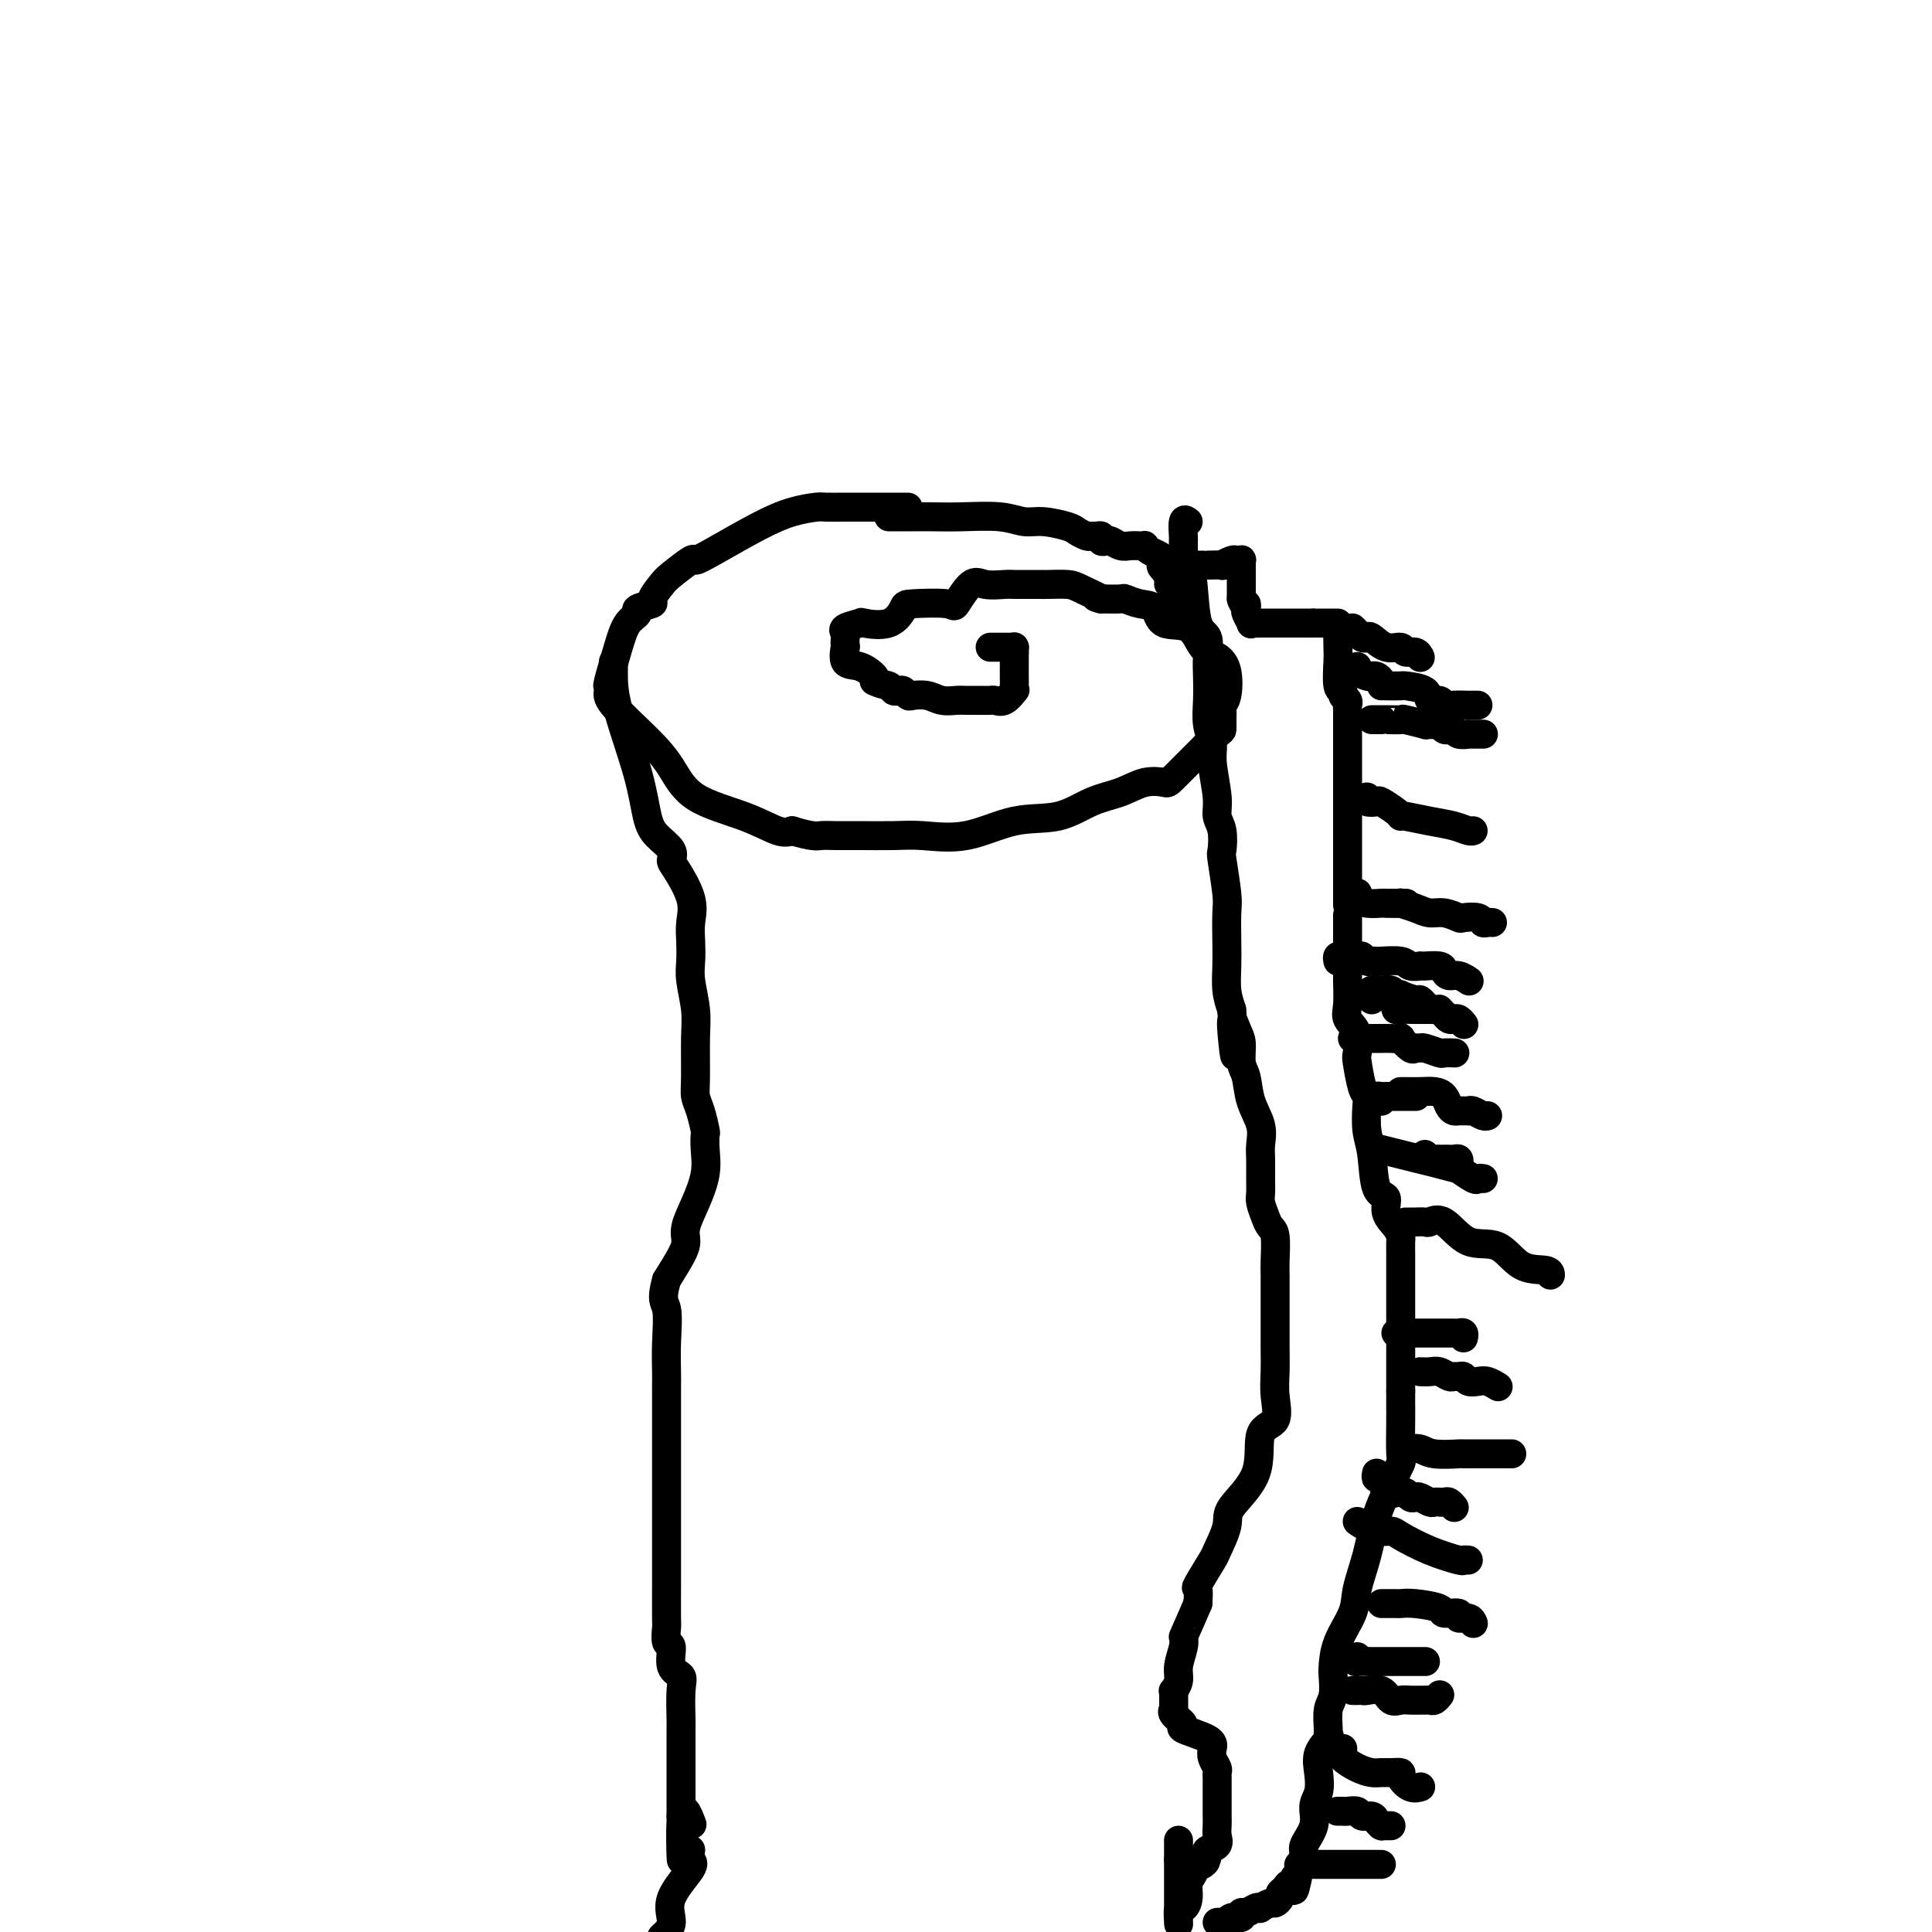 <svg viewBox='0 0 400 400' version='1.1' xmlns='http://www.w3.org/2000/svg' xmlns:xlink='http://www.w3.org/1999/xlink'><g fill='none' stroke='#000000' stroke-width='6' stroke-linecap='round' stroke-linejoin='round'><path d='M188,105c-1.374,0.000 -2.748,0.000 -4,0c-1.252,-0.000 -2.381,-0.000 -3,0c-0.619,0.000 -0.726,0.000 -1,0c-0.274,-0.000 -0.714,-0.001 -1,0c-0.286,0.001 -0.416,0.002 -1,0c-0.584,-0.002 -1.621,-0.008 -3,0c-1.379,0.008 -3.100,0.029 -4,0c-0.900,-0.029 -0.981,-0.108 -2,0c-1.019,0.108 -2.977,0.405 -5,1c-2.023,0.595 -4.111,1.490 -7,3c-2.889,1.510 -6.580,3.635 -9,5c-2.420,1.365 -3.571,1.970 -4,2c-0.429,0.030 -0.136,-0.515 -1,0c-0.864,0.515 -2.884,2.088 -4,3c-1.116,0.912 -1.327,1.161 -2,2c-0.673,0.839 -1.808,2.268 -2,3c-0.192,0.732 0.560,0.769 0,1c-0.560,0.231 -2.431,0.658 -3,1c-0.569,0.342 0.163,0.599 0,1c-0.163,0.401 -1.220,0.947 -2,2c-0.780,1.053 -1.283,2.613 -2,5c-0.717,2.387 -1.648,5.600 -2,7c-0.352,1.400 -0.124,0.988 0,1c0.124,0.012 0.145,0.450 0,1c-0.145,0.550 -0.456,1.213 1,3c1.456,1.787 4.680,4.696 7,7c2.320,2.304 3.738,4.001 5,6c1.262,1.999 2.369,4.299 5,6c2.631,1.701 6.785,2.804 10,4c3.215,1.196 5.490,2.485 7,3c1.510,0.515 2.255,0.258 3,0'/><path d='M164,172c4.327,1.309 5.143,1.082 6,1c0.857,-0.082 1.754,-0.019 3,0c1.246,0.019 2.840,-0.006 5,0c2.160,0.006 4.887,0.043 7,0c2.113,-0.043 3.613,-0.165 6,0c2.387,0.165 5.659,0.617 9,0c3.341,-0.617 6.749,-2.302 10,-3c3.251,-0.698 6.346,-0.408 9,-1c2.654,-0.592 4.868,-2.066 7,-3c2.132,-0.934 4.184,-1.326 6,-2c1.816,-0.674 3.398,-1.628 5,-2c1.602,-0.372 3.224,-0.163 4,0c0.776,0.163 0.705,0.280 2,-1c1.295,-1.280 3.955,-3.956 5,-5c1.045,-1.044 0.477,-0.454 1,-1c0.523,-0.546 2.139,-2.226 3,-3c0.861,-0.774 0.966,-0.641 1,-1c0.034,-0.359 -0.004,-1.208 0,-2c0.004,-0.792 0.049,-1.525 0,-2c-0.049,-0.475 -0.191,-0.691 0,-1c0.191,-0.309 0.714,-0.710 1,-2c0.286,-1.290 0.336,-3.467 0,-5c-0.336,-1.533 -1.058,-2.421 -2,-3c-0.942,-0.579 -2.103,-0.848 -3,-2c-0.897,-1.152 -1.530,-3.188 -3,-4c-1.470,-0.812 -3.778,-0.400 -5,-1c-1.222,-0.600 -1.358,-2.213 -2,-3c-0.642,-0.787 -1.791,-0.747 -3,-1c-1.209,-0.253 -2.479,-0.799 -3,-1c-0.521,-0.201 -0.292,-0.057 -1,0c-0.708,0.057 -2.354,0.029 -4,0'/><path d='M228,124c-2.575,-0.823 -0.011,0.119 0,0c0.011,-0.119 -2.529,-1.300 -4,-2c-1.471,-0.700 -1.872,-0.920 -3,-1c-1.128,-0.080 -2.985,-0.021 -4,0c-1.015,0.021 -1.190,0.005 -2,0c-0.810,-0.005 -2.254,-0.000 -3,0c-0.746,0.000 -0.793,-0.004 -1,0c-0.207,0.004 -0.574,0.016 -1,0c-0.426,-0.016 -0.910,-0.061 -2,0c-1.090,0.061 -2.786,0.226 -4,0c-1.214,-0.226 -1.945,-0.844 -3,0c-1.055,0.844 -2.433,3.152 -3,4c-0.567,0.848 -0.325,0.238 -2,0c-1.675,-0.238 -5.269,-0.103 -7,0c-1.731,0.103 -1.600,0.174 -2,1c-0.400,0.826 -1.333,2.407 -3,3c-1.667,0.593 -4.068,0.199 -5,0c-0.932,-0.199 -0.393,-0.203 -1,0c-0.607,0.203 -2.358,0.612 -3,1c-0.642,0.388 -0.174,0.756 0,1c0.174,0.244 0.055,0.365 0,1c-0.055,0.635 -0.046,1.785 0,2c0.046,0.215 0.128,-0.503 0,0c-0.128,0.503 -0.467,2.228 0,3c0.467,0.772 1.741,0.593 3,1c1.259,0.407 2.503,1.402 3,2c0.497,0.598 0.249,0.799 0,1'/><path d='M181,141c1.560,0.786 2.460,0.750 3,1c0.540,0.250 0.720,0.785 1,1c0.280,0.215 0.658,0.109 1,0c0.342,-0.109 0.646,-0.222 1,0c0.354,0.222 0.756,0.777 1,1c0.244,0.223 0.329,0.112 1,0c0.671,-0.112 1.926,-0.226 3,0c1.074,0.226 1.965,0.793 3,1c1.035,0.207 2.213,0.055 3,0c0.787,-0.055 1.183,-0.013 2,0c0.817,0.013 2.055,-0.004 3,0c0.945,0.004 1.598,0.030 2,0c0.402,-0.030 0.553,-0.115 1,0c0.447,0.115 1.192,0.431 2,0c0.808,-0.431 1.681,-1.607 2,-2c0.319,-0.393 0.086,-0.002 0,0c-0.086,0.002 -0.023,-0.386 0,-1c0.023,-0.614 0.006,-1.453 0,-2c-0.006,-0.547 -0.002,-0.801 0,-1c0.002,-0.199 0.000,-0.343 0,-1c-0.000,-0.657 -0.000,-1.829 0,-3'/><path d='M210,135c-0.012,-1.464 -0.041,-1.124 0,-1c0.041,0.124 0.151,0.033 0,0c-0.151,-0.033 -0.565,-0.009 -1,0c-0.435,0.009 -0.891,0.002 -1,0c-0.109,-0.002 0.128,-0.001 0,0c-0.128,0.001 -0.622,0.000 -1,0c-0.378,-0.000 -0.640,-0.000 -1,0c-0.360,0.000 -0.817,0.000 -1,0c-0.183,-0.000 -0.091,-0.000 0,0'/><path d='M184,107c0.761,-0.000 1.521,-0.000 2,0c0.479,0.000 0.676,0.000 1,0c0.324,-0.000 0.774,-0.001 1,0c0.226,0.001 0.227,0.004 1,0c0.773,-0.004 2.319,-0.016 4,0c1.681,0.016 3.497,0.060 6,0c2.503,-0.060 5.692,-0.224 8,0c2.308,0.224 3.735,0.834 5,1c1.265,0.166 2.366,-0.113 4,0c1.634,0.113 3.799,0.619 5,1c1.201,0.381 1.436,0.637 2,1c0.564,0.363 1.457,0.833 2,1c0.543,0.167 0.737,0.031 1,0c0.263,-0.031 0.594,0.043 1,0c0.406,-0.043 0.885,-0.204 1,0c0.115,0.204 -0.135,0.773 0,1c0.135,0.227 0.656,0.113 1,0c0.344,-0.113 0.513,-0.226 1,0c0.487,0.226 1.293,0.792 2,1c0.707,0.208 1.316,0.059 2,0c0.684,-0.059 1.444,-0.027 2,0c0.556,0.027 0.909,0.049 1,0c0.091,-0.049 -0.079,-0.168 0,0c0.079,0.168 0.406,0.622 1,1c0.594,0.378 1.455,0.679 2,1c0.545,0.321 0.772,0.660 1,1'/><path d='M241,116c3.885,1.432 1.098,1.014 0,1c-1.098,-0.014 -0.506,0.378 0,1c0.506,0.622 0.928,1.476 1,2c0.072,0.524 -0.205,0.719 0,1c0.205,0.281 0.892,0.650 1,1c0.108,0.350 -0.363,0.681 0,1c0.363,0.319 1.559,0.624 2,1c0.441,0.376 0.126,0.822 0,1c-0.126,0.178 -0.063,0.089 0,0'/><path d='M127,137c0.001,0.321 0.003,0.641 0,1c-0.003,0.359 -0.010,0.756 0,2c0.010,1.244 0.039,3.334 1,7c0.961,3.666 2.856,8.908 4,13c1.144,4.092 1.537,7.032 2,9c0.463,1.968 0.997,2.962 2,4c1.003,1.038 2.475,2.118 3,3c0.525,0.882 0.102,1.565 0,2c-0.102,0.435 0.117,0.623 1,2c0.883,1.377 2.432,3.945 3,6c0.568,2.055 0.156,3.599 0,5c-0.156,1.401 -0.056,2.660 0,4c0.056,1.340 0.068,2.760 0,4c-0.068,1.240 -0.215,2.299 0,4c0.215,1.701 0.792,4.043 1,6c0.208,1.957 0.045,3.530 0,6c-0.045,2.470 0.026,5.837 0,8c-0.026,2.163 -0.151,3.123 0,4c0.151,0.877 0.578,1.671 1,3c0.422,1.329 0.840,3.194 1,4c0.160,0.806 0.063,0.554 0,1c-0.063,0.446 -0.094,1.589 0,3c0.094,1.411 0.311,3.089 0,5c-0.311,1.911 -1.150,4.053 -2,6c-0.850,1.947 -1.712,3.697 -2,5c-0.288,1.303 -0.000,2.158 0,3c0.000,0.842 -0.286,1.669 -1,3c-0.714,1.331 -1.857,3.165 -3,5'/><path d='M138,265c-1.238,4.427 -0.332,4.493 0,6c0.332,1.507 0.089,4.455 0,7c-0.089,2.545 -0.024,4.687 0,6c0.024,1.313 0.006,1.796 0,3c-0.006,1.204 -0.002,3.129 0,5c0.002,1.871 0.000,3.687 0,5c-0.000,1.313 -0.000,2.123 0,4c0.000,1.877 0.000,4.820 0,7c-0.000,2.180 -0.000,3.597 0,5c0.000,1.403 0.000,2.793 0,4c-0.000,1.207 -0.001,2.229 0,4c0.001,1.771 0.005,4.289 0,7c-0.005,2.711 -0.017,5.616 0,7c0.017,1.384 0.065,1.249 0,2c-0.065,0.751 -0.242,2.389 0,3c0.242,0.611 0.902,0.196 1,1c0.098,0.804 -0.366,2.828 0,4c0.366,1.172 1.562,1.492 2,2c0.438,0.508 0.117,1.203 0,3c-0.117,1.797 -0.031,4.695 0,6c0.031,1.305 0.008,1.017 0,2c-0.008,0.983 -0.002,3.237 0,5c0.002,1.763 0.001,3.036 0,4c-0.001,0.964 -0.000,1.620 0,2c0.000,0.380 0.000,0.483 0,1c-0.000,0.517 -0.000,1.449 0,2c0.000,0.551 0.000,0.722 0,1c-0.000,0.278 -0.000,0.662 0,1c0.000,0.338 0.000,0.629 0,1c-0.000,0.371 -0.000,0.820 0,1c0.000,0.180 0.000,0.090 0,0'/><path d='M141,376c0.345,17.405 -0.292,5.417 0,1c0.292,-4.417 1.512,-1.262 2,0c0.488,1.262 0.244,0.631 0,0'/><path d='M246,108c-0.423,-0.318 -0.845,-0.636 -1,0c-0.155,0.636 -0.042,2.226 0,3c0.042,0.774 0.011,0.732 0,1c-0.011,0.268 -0.004,0.846 0,1c0.004,0.154 0.004,-0.115 0,0c-0.004,0.115 -0.012,0.613 0,1c0.012,0.387 0.043,0.664 0,1c-0.043,0.336 -0.162,0.732 0,1c0.162,0.268 0.604,0.410 1,1c0.396,0.590 0.747,1.630 1,4c0.253,2.370 0.408,6.072 1,8c0.592,1.928 1.622,2.084 2,3c0.378,0.916 0.105,2.594 0,4c-0.105,1.406 -0.043,2.540 0,4c0.043,1.460 0.068,3.248 0,5c-0.068,1.752 -0.230,3.470 0,5c0.230,1.530 0.850,2.873 1,4c0.150,1.127 -0.170,2.040 0,4c0.170,1.960 0.829,4.967 1,7c0.171,2.033 -0.147,3.090 0,4c0.147,0.910 0.757,1.672 1,3c0.243,1.328 0.118,3.222 0,4c-0.118,0.778 -0.227,0.440 0,2c0.227,1.560 0.792,5.018 1,7c0.208,1.982 0.058,2.487 0,4c-0.058,1.513 -0.026,4.034 0,6c0.026,1.966 0.045,3.375 0,5c-0.045,1.625 -0.156,3.464 0,5c0.156,1.536 0.578,2.768 1,4'/><path d='M255,209c1.349,16.564 0.221,7.475 0,4c-0.221,-3.475 0.464,-1.337 1,0c0.536,1.337 0.922,1.872 1,3c0.078,1.128 -0.151,2.847 0,4c0.151,1.153 0.681,1.739 1,3c0.319,1.261 0.425,3.198 1,5c0.575,1.802 1.618,3.470 2,5c0.382,1.530 0.101,2.923 0,4c-0.101,1.077 -0.024,1.839 0,3c0.024,1.161 -0.005,2.720 0,4c0.005,1.280 0.044,2.279 0,3c-0.044,0.721 -0.169,1.163 0,2c0.169,0.837 0.634,2.070 1,3c0.366,0.930 0.634,1.556 1,2c0.366,0.444 0.830,0.705 1,2c0.170,1.295 0.046,3.622 0,5c-0.046,1.378 -0.013,1.805 0,3c0.013,1.195 0.007,3.157 0,6c-0.007,2.843 -0.013,6.567 0,9c0.013,2.433 0.047,3.576 0,5c-0.047,1.424 -0.175,3.130 0,5c0.175,1.870 0.651,3.905 0,5c-0.651,1.095 -2.431,1.250 -3,3c-0.569,1.750 0.071,5.095 -1,8c-1.071,2.905 -3.853,5.371 -5,7c-1.147,1.629 -0.657,2.420 -1,4c-0.343,1.580 -1.517,3.948 -2,5c-0.483,1.052 -0.274,0.787 -1,2c-0.726,1.213 -2.388,3.903 -3,5c-0.612,1.097 -0.175,0.599 0,1c0.175,0.401 0.087,1.700 0,3'/><path d='M248,332c-3.172,7.397 -3.102,6.890 -3,7c0.102,0.110 0.238,0.838 0,2c-0.238,1.162 -0.848,2.758 -1,4c-0.152,1.242 0.156,2.129 0,3c-0.156,0.871 -0.774,1.726 -1,2c-0.226,0.274 -0.060,-0.032 0,0c0.060,0.032 0.014,0.403 0,1c-0.014,0.597 0.005,1.421 0,2c-0.005,0.579 -0.034,0.914 0,1c0.034,0.086 0.132,-0.076 0,0c-0.132,0.076 -0.494,0.391 0,1c0.494,0.609 1.844,1.514 2,2c0.156,0.486 -0.883,0.554 0,1c0.883,0.446 3.687,1.272 5,2c1.313,0.728 1.137,1.360 1,2c-0.137,0.640 -0.233,1.287 0,2c0.233,0.713 0.794,1.491 1,2c0.206,0.509 0.055,0.750 0,1c-0.055,0.250 -0.015,0.510 0,1c0.015,0.490 0.004,1.212 0,2c-0.004,0.788 -0.001,1.643 0,2c0.001,0.357 -0.000,0.217 0,1c0.000,0.783 0.002,2.490 0,3c-0.002,0.510 -0.008,-0.176 0,0c0.008,0.176 0.030,1.213 0,2c-0.030,0.787 -0.111,1.324 0,2c0.111,0.676 0.415,1.490 0,2c-0.415,0.510 -1.547,0.717 -2,1c-0.453,0.283 -0.226,0.641 0,1'/><path d='M250,384c-0.549,2.789 -0.922,1.260 -1,1c-0.078,-0.260 0.137,0.748 0,1c-0.137,0.252 -0.628,-0.254 -1,0c-0.372,0.254 -0.625,1.266 -1,2c-0.375,0.734 -0.871,1.189 -1,2c-0.129,0.811 0.109,1.979 0,3c-0.109,1.021 -0.565,1.895 -1,2c-0.435,0.105 -0.849,-0.558 -1,0c-0.151,0.558 -0.041,2.336 0,3c0.041,0.664 0.011,0.213 0,0c-0.011,-0.213 -0.003,-0.189 0,-1c0.003,-0.811 0.001,-2.456 0,-4c-0.001,-1.544 -0.000,-2.988 0,-4c0.000,-1.012 0.000,-1.591 0,-2c-0.000,-0.409 -0.000,-0.649 0,-1c0.000,-0.351 0.000,-0.815 0,-1c-0.000,-0.185 -0.000,-0.093 0,0'/><path d='M244,385c0.000,-2.132 0.000,-0.963 0,-1c-0.000,-0.037 -0.000,-1.279 0,-2c0.000,-0.721 0.000,-0.920 0,-1c0.000,-0.080 0.000,-0.040 0,0'/><path d='M248,117c0.284,0.001 0.568,0.001 1,0c0.432,-0.001 1.012,-0.004 1,0c-0.012,0.004 -0.617,0.015 0,0c0.617,-0.015 2.456,-0.056 3,0c0.544,0.056 -0.208,0.210 0,0c0.208,-0.210 1.376,-0.784 2,-1c0.624,-0.216 0.703,-0.073 1,0c0.297,0.073 0.812,0.075 1,0c0.188,-0.075 0.050,-0.227 0,0c-0.050,0.227 -0.014,0.834 0,1c0.014,0.166 0.004,-0.109 0,0c-0.004,0.109 -0.001,0.601 0,1c0.001,0.399 0.000,0.704 0,1c-0.000,0.296 -0.000,0.585 0,1c0.000,0.415 0.000,0.958 0,1c-0.000,0.042 -0.000,-0.417 0,0c0.000,0.417 0.000,1.708 0,3'/><path d='M257,124c0.377,1.411 0.818,0.938 1,1c0.182,0.062 0.105,0.658 0,1c-0.105,0.342 -0.236,0.432 0,1c0.236,0.568 0.841,1.616 1,2c0.159,0.384 -0.126,0.103 0,0c0.126,-0.103 0.665,-0.028 1,0c0.335,0.028 0.465,0.007 1,0c0.535,-0.007 1.473,-0.002 2,0c0.527,0.002 0.642,0.001 1,0c0.358,-0.001 0.961,-0.000 1,0c0.039,0.000 -0.484,0.000 0,0c0.484,-0.000 1.975,-0.000 3,0c1.025,0.000 1.584,0.000 2,0c0.416,-0.000 0.690,-0.000 1,0c0.310,0.000 0.655,0.000 1,0'/><path d='M272,129c1.973,0.000 0.907,0.000 1,0c0.093,-0.000 1.345,-0.001 2,0c0.655,0.001 0.712,0.003 1,0c0.288,-0.003 0.808,-0.011 1,0c0.192,0.011 0.055,0.041 0,1c-0.055,0.959 -0.030,2.849 0,4c0.030,1.151 0.064,1.565 0,3c-0.064,1.435 -0.227,3.890 0,5c0.227,1.110 0.846,0.873 1,1c0.154,0.127 -0.155,0.616 0,1c0.155,0.384 0.774,0.663 1,1c0.226,0.337 0.061,0.733 0,1c-0.061,0.267 -0.016,0.404 0,1c0.016,0.596 0.004,1.652 0,3c-0.004,1.348 -0.001,2.990 0,4c0.001,1.010 0.000,1.388 0,2c-0.000,0.612 -0.000,1.458 0,2c0.000,0.542 0.000,0.781 0,2c-0.000,1.219 -0.000,3.419 0,5c0.000,1.581 0.000,2.542 0,4c-0.000,1.458 -0.000,3.414 0,5c0.000,1.586 0.000,2.804 0,4c-0.000,1.196 -0.000,2.370 0,3c0.000,0.630 0.000,0.716 0,1c-0.000,0.284 -0.000,0.767 0,1c0.000,0.233 0.000,0.217 0,1c-0.000,0.783 -0.000,2.367 0,3c0.000,0.633 0.000,0.317 0,0'/><path d='M279,187c-0.000,7.179 -0.000,4.126 0,3c0.000,-1.126 0.000,-0.324 0,1c-0.000,1.324 -0.000,3.171 0,4c0.000,0.829 0.001,0.641 0,1c-0.001,0.359 -0.002,1.265 0,2c0.002,0.735 0.008,1.301 0,2c-0.008,0.699 -0.030,1.532 0,3c0.030,1.468 0.112,3.569 0,5c-0.112,1.431 -0.420,2.190 0,3c0.420,0.810 1.566,1.670 2,3c0.434,1.330 0.155,3.130 0,4c-0.155,0.870 -0.186,0.809 0,2c0.186,1.191 0.589,3.634 1,5c0.411,1.366 0.830,1.655 1,2c0.170,0.345 0.092,0.745 0,2c-0.092,1.255 -0.198,3.364 0,5c0.198,1.636 0.701,2.798 1,5c0.299,2.202 0.396,5.445 1,7c0.604,1.555 1.717,1.424 2,2c0.283,0.576 -0.264,1.861 0,3c0.264,1.139 1.339,2.132 2,3c0.661,0.868 0.909,1.613 1,2c0.091,0.387 0.024,0.418 0,1c-0.024,0.582 -0.007,1.715 0,3c0.007,1.285 0.002,2.720 0,4c-0.002,1.280 -0.000,2.404 0,4c0.000,1.596 0.000,3.665 0,5c-0.000,1.335 -0.000,1.935 0,3c0.000,1.065 0.000,2.594 0,4c-0.000,1.406 -0.000,2.687 0,4c0.000,1.313 0.000,2.656 0,4'/><path d='M290,288c-0.002,5.401 -0.005,3.404 0,3c0.005,-0.404 0.020,0.783 0,3c-0.020,2.217 -0.074,5.462 0,7c0.074,1.538 0.275,1.370 0,2c-0.275,0.630 -1.027,2.060 -2,4c-0.973,1.940 -2.166,4.390 -3,7c-0.834,2.610 -1.309,5.379 -2,8c-0.691,2.621 -1.597,5.095 -2,7c-0.403,1.905 -0.303,3.242 -1,5c-0.697,1.758 -2.191,3.939 -3,6c-0.809,2.061 -0.935,4.002 -1,5c-0.065,0.998 -0.071,1.052 0,2c0.071,0.948 0.217,2.792 0,4c-0.217,1.208 -0.798,1.782 -1,3c-0.202,1.218 -0.026,3.080 0,4c0.026,0.920 -0.097,0.897 0,1c0.097,0.103 0.414,0.333 0,1c-0.414,0.667 -1.559,1.770 -2,3c-0.441,1.230 -0.179,2.588 0,4c0.179,1.412 0.273,2.877 0,4c-0.273,1.123 -0.914,1.902 -1,3c-0.086,1.098 0.383,2.514 0,4c-0.383,1.486 -1.619,3.042 -2,4c-0.381,0.958 0.094,1.319 0,2c-0.094,0.681 -0.756,1.683 -1,2c-0.244,0.317 -0.070,-0.052 0,0c0.070,0.052 0.035,0.526 0,1'/><path d='M269,387c-1.477,7.660 -1.170,3.309 -1,2c0.170,-1.309 0.204,0.422 0,1c-0.204,0.578 -0.646,0.001 -1,0c-0.354,-0.001 -0.618,0.573 -1,1c-0.382,0.427 -0.881,0.707 -1,1c-0.119,0.293 0.140,0.601 0,1c-0.140,0.399 -0.681,0.891 -1,1c-0.319,0.109 -0.418,-0.163 -1,0c-0.582,0.163 -1.649,0.760 -2,1c-0.351,0.240 0.013,0.121 0,0c-0.013,-0.121 -0.402,-0.244 -1,0c-0.598,0.244 -1.403,0.854 -2,1c-0.597,0.146 -0.986,-0.171 -1,0c-0.014,0.171 0.346,0.830 0,1c-0.346,0.170 -1.399,-0.151 -2,0c-0.601,0.151 -0.749,0.772 -1,1c-0.251,0.228 -0.606,0.061 -1,0c-0.394,-0.061 -0.827,-0.018 -1,0c-0.173,0.018 -0.087,0.009 0,0'/><path d='M143,383c-0.124,0.766 -0.249,1.531 0,2c0.249,0.469 0.871,0.641 0,2c-0.871,1.359 -3.234,3.904 -4,6c-0.766,2.096 0.067,3.742 0,5c-0.067,1.258 -1.033,2.129 -2,3'/><path d='M284,149c0.308,0.000 0.616,0.000 1,0c0.384,-0.000 0.845,-0.001 1,0c0.155,0.001 0.005,0.004 0,0c-0.005,-0.004 0.137,-0.015 1,0c0.863,0.015 2.448,0.057 3,0c0.552,-0.057 0.070,-0.212 1,0c0.930,0.212 3.271,0.793 4,1c0.729,0.207 -0.156,0.042 0,0c0.156,-0.042 1.351,0.040 2,0c0.649,-0.040 0.750,-0.203 1,0c0.250,0.203 0.650,0.772 1,1c0.350,0.228 0.652,0.114 1,0c0.348,-0.114 0.742,-0.227 1,0c0.258,0.227 0.380,0.793 1,1c0.620,0.207 1.739,0.056 2,0c0.261,-0.056 -0.336,-0.015 0,0c0.336,0.015 1.606,0.004 2,0c0.394,-0.004 -0.086,-0.001 0,0c0.086,0.001 0.739,0.000 1,0c0.261,-0.000 0.131,-0.000 0,0'/><path d='M283,165c-0.218,0.409 -0.437,0.817 0,1c0.437,0.183 1.529,0.140 2,0c0.471,-0.140 0.322,-0.378 1,0c0.678,0.378 2.182,1.372 3,2c0.818,0.628 0.949,0.889 1,1c0.051,0.111 0.020,0.072 0,0c-0.020,-0.072 -0.030,-0.177 1,0c1.030,0.177 3.099,0.636 5,1c1.901,0.364 3.633,0.634 5,1c1.367,0.366 2.368,0.829 3,1c0.632,0.171 0.895,0.049 1,0c0.105,-0.049 0.053,-0.024 0,0'/><path d='M287,187c1.339,0.022 2.679,0.043 3,0c0.321,-0.043 -0.376,-0.151 0,0c0.376,0.151 1.825,0.563 3,1c1.175,0.437 2.077,0.901 3,1c0.923,0.099 1.868,-0.166 3,0c1.132,0.166 2.450,0.762 3,1c0.550,0.238 0.333,0.116 1,0c0.667,-0.116 2.217,-0.227 3,0c0.783,0.227 0.798,0.793 1,1c0.202,0.207 0.590,0.055 1,0c0.410,-0.055 0.841,-0.015 1,0c0.159,0.015 0.045,0.004 0,0c-0.045,-0.004 -0.023,-0.002 0,0'/><path d='M289,208c-0.035,0.423 -0.069,0.845 0,1c0.069,0.155 0.243,0.042 1,0c0.757,-0.042 2.097,-0.012 3,0c0.903,0.012 1.369,0.006 2,0c0.631,-0.006 1.426,-0.012 2,0c0.574,0.012 0.927,0.042 1,0c0.073,-0.042 -0.135,-0.156 0,0c0.135,0.156 0.614,0.581 1,1c0.386,0.419 0.678,0.830 1,1c0.322,0.170 0.674,0.097 1,0c0.326,-0.097 0.626,-0.218 1,0c0.374,0.218 0.821,0.777 1,1c0.179,0.223 0.089,0.112 0,0'/><path d='M295,239c0.333,0.423 0.667,0.845 1,1c0.333,0.155 0.666,0.042 1,0c0.334,-0.042 0.668,-0.012 1,0c0.332,0.012 0.663,0.007 1,0c0.337,-0.007 0.679,-0.016 1,0c0.321,0.016 0.622,0.056 1,0c0.378,-0.056 0.832,-0.207 1,0c0.168,0.207 0.048,0.774 0,1c-0.048,0.226 -0.024,0.113 0,0'/><path d='M280,215c0.446,-0.000 0.892,-0.000 1,0c0.108,0.000 -0.123,0.000 0,0c0.123,-0.000 0.599,-0.000 1,0c0.401,0.000 0.728,0.001 1,0c0.272,-0.001 0.488,-0.002 1,0c0.512,0.002 1.321,0.008 2,0c0.679,-0.008 1.228,-0.030 2,0c0.772,0.030 1.765,0.114 2,0c0.235,-0.114 -0.290,-0.424 0,0c0.290,0.424 1.395,1.581 2,2c0.605,0.419 0.710,0.098 1,0c0.290,-0.098 0.765,0.026 1,0c0.235,-0.026 0.232,-0.203 1,0c0.768,0.203 2.309,0.786 3,1c0.691,0.214 0.532,0.058 1,0c0.468,-0.058 1.562,-0.016 2,0c0.438,0.016 0.219,0.008 0,0'/><path d='M284,207c0.065,-0.310 0.129,-0.620 0,-1c-0.129,-0.380 -0.453,-0.830 0,-1c0.453,-0.170 1.681,-0.059 2,0c0.319,0.059 -0.271,0.067 0,0c0.271,-0.067 1.404,-0.210 2,0c0.596,0.210 0.656,0.773 1,1c0.344,0.227 0.971,0.117 1,0c0.029,-0.117 -0.542,-0.241 0,0c0.542,0.241 2.197,0.848 3,1c0.803,0.152 0.755,-0.151 1,0c0.245,0.151 0.784,0.758 1,1c0.216,0.242 0.108,0.121 0,0'/><path d='M279,184c0.312,0.417 0.624,0.833 1,1c0.376,0.167 0.815,0.083 1,0c0.185,-0.083 0.115,-0.166 0,0c-0.115,0.166 -0.275,0.580 0,1c0.275,0.420 0.986,0.844 2,1c1.014,0.156 2.332,0.042 3,0c0.668,-0.042 0.686,-0.011 1,0c0.314,0.011 0.925,0.003 1,0c0.075,-0.003 -0.386,-0.001 0,0c0.386,0.001 1.619,0.000 2,0c0.381,-0.000 -0.090,-0.000 0,0c0.090,0.000 0.740,0.000 1,0c0.260,-0.000 0.130,-0.000 0,0'/><path d='M291,253c0.366,-0.002 0.733,-0.005 1,0c0.267,0.005 0.435,0.016 1,0c0.565,-0.016 1.525,-0.061 2,0c0.475,0.061 0.463,0.227 1,0c0.537,-0.227 1.622,-0.846 3,0c1.378,0.846 3.049,3.159 5,4c1.951,0.841 4.183,0.212 6,1c1.817,0.788 3.219,2.995 5,4c1.781,1.005 3.941,0.809 5,1c1.059,0.191 1.017,0.769 1,1c-0.017,0.231 -0.008,0.116 0,0'/><path d='M286,238c-0.355,-0.089 -0.710,-0.177 0,0c0.710,0.177 2.485,0.620 4,1c1.515,0.380 2.770,0.698 4,1c1.230,0.302 2.434,0.589 4,1c1.566,0.411 3.495,0.947 4,1c0.505,0.053 -0.415,-0.378 0,0c0.415,0.378 2.164,1.565 3,2c0.836,0.435 0.760,0.116 1,0c0.240,-0.116 0.795,-0.031 1,0c0.205,0.031 0.058,0.009 0,0c-0.058,-0.009 -0.029,-0.004 0,0'/><path d='M294,284c0.673,0.030 1.346,0.061 2,0c0.654,-0.061 1.289,-0.213 2,0c0.711,0.213 1.499,0.793 2,1c0.501,0.207 0.715,0.042 1,0c0.285,-0.042 0.642,0.040 1,0c0.358,-0.040 0.716,-0.203 1,0c0.284,0.203 0.493,0.773 1,1c0.507,0.227 1.311,0.112 2,0c0.689,-0.112 1.262,-0.223 2,0c0.738,0.223 1.639,0.778 2,1c0.361,0.222 0.180,0.111 0,0'/><path d='M285,305c-0.097,0.514 -0.194,1.027 0,1c0.194,-0.027 0.679,-0.596 1,0c0.321,0.596 0.477,2.356 1,3c0.523,0.644 1.411,0.172 2,0c0.589,-0.172 0.879,-0.042 1,0c0.121,0.042 0.074,-0.002 0,0c-0.074,0.002 -0.176,0.052 0,0c0.176,-0.052 0.628,-0.206 1,0c0.372,0.206 0.663,0.773 1,1c0.337,0.227 0.721,0.113 1,0c0.279,-0.113 0.452,-0.227 1,0c0.548,0.227 1.470,0.793 2,1c0.530,0.207 0.667,0.054 1,0c0.333,-0.054 0.864,-0.011 1,0c0.136,0.011 -0.121,-0.011 0,0c0.121,0.011 0.620,0.054 1,0c0.380,-0.054 0.641,-0.207 1,0c0.359,0.207 0.817,0.773 1,1c0.183,0.227 0.092,0.113 0,0'/><path d='M289,276c0.464,0.000 0.928,0.000 1,0c0.072,-0.000 -0.247,-0.000 0,0c0.247,0.000 1.060,0.000 2,0c0.940,-0.000 2.007,-0.001 3,0c0.993,0.001 1.912,0.004 3,0c1.088,-0.004 2.344,-0.015 3,0c0.656,0.015 0.712,0.056 1,0c0.288,-0.056 0.808,-0.207 1,0c0.192,0.207 0.055,0.774 0,1c-0.055,0.226 -0.027,0.113 0,0'/><path d='M286,332c0.335,-0.000 0.671,-0.001 1,0c0.329,0.001 0.653,0.003 1,0c0.347,-0.003 0.717,-0.011 1,0c0.283,0.011 0.480,0.040 1,0c0.520,-0.040 1.363,-0.150 3,0c1.637,0.150 4.067,0.561 5,1c0.933,0.439 0.369,0.906 1,1c0.631,0.094 2.456,-0.185 3,0c0.544,0.185 -0.194,0.833 0,1c0.194,0.167 1.322,-0.147 2,0c0.678,0.147 0.908,0.756 1,1c0.092,0.244 0.046,0.122 0,0'/><path d='M281,315c0.635,0.454 1.269,0.907 2,1c0.731,0.093 1.557,-0.176 2,0c0.443,0.176 0.501,0.797 1,1c0.499,0.203 1.439,-0.012 2,0c0.561,0.012 0.742,0.252 2,1c1.258,0.748 3.591,2.004 6,3c2.409,0.996 4.893,1.731 6,2c1.107,0.269 0.836,0.072 1,0c0.164,-0.072 0.761,-0.021 1,0c0.239,0.021 0.119,0.010 0,0'/><path d='M280,350c0.450,-0.001 0.901,-0.002 1,0c0.099,0.002 -0.153,0.008 0,0c0.153,-0.008 0.713,-0.030 1,0c0.287,0.030 0.303,0.113 1,0c0.697,-0.113 2.074,-0.423 3,0c0.926,0.423 1.400,1.577 2,2c0.600,0.423 1.327,0.113 2,0c0.673,-0.113 1.293,-0.029 2,0c0.707,0.029 1.499,0.004 2,0c0.501,-0.004 0.709,0.013 1,0c0.291,-0.013 0.666,-0.055 1,0c0.334,0.055 0.628,0.207 1,0c0.372,-0.207 0.820,-0.773 1,-1c0.180,-0.227 0.090,-0.113 0,0'/><path d='M278,362c-0.019,0.439 -0.038,0.878 0,1c0.038,0.122 0.132,-0.072 0,0c-0.132,0.072 -0.489,0.412 0,1c0.489,0.588 1.824,1.425 3,2c1.176,0.575 2.195,0.888 3,1c0.805,0.112 1.398,0.024 2,0c0.602,-0.024 1.212,0.018 2,0c0.788,-0.018 1.752,-0.096 2,0c0.248,0.096 -0.221,0.365 0,1c0.221,0.635 1.131,1.634 2,2c0.869,0.366 1.695,0.099 2,0c0.305,-0.099 0.087,-0.028 0,0c-0.087,0.028 -0.044,0.014 0,0'/><path d='M277,375c-0.098,0.002 -0.196,0.005 0,0c0.196,-0.005 0.686,-0.016 1,0c0.314,0.016 0.451,0.060 1,0c0.549,-0.060 1.510,-0.222 2,0c0.490,0.222 0.510,0.830 1,1c0.490,0.170 1.451,-0.098 2,0c0.549,0.098 0.686,0.562 1,1c0.314,0.438 0.806,0.849 1,1c0.194,0.151 0.091,0.040 0,0c-0.091,-0.040 -0.169,-0.011 0,0c0.169,0.011 0.584,0.003 1,0c0.416,-0.003 0.833,-0.001 1,0c0.167,0.001 0.083,0.000 0,0'/><path d='M272,386c0.232,0.000 0.465,0.000 1,0c0.535,0.000 1.373,0.000 2,0c0.627,0.000 1.044,0.000 2,0c0.956,0.000 2.452,0.000 4,0c1.548,0.000 3.147,0.000 4,0c0.853,0.000 0.960,0.000 1,0c0.040,0.000 0.011,0.000 0,0c-0.011,0.000 -0.006,0.000 0,0'/><path d='M280,130c0.336,0.314 0.673,0.628 1,1c0.327,0.372 0.645,0.803 1,1c0.355,0.197 0.749,0.162 1,0c0.251,-0.162 0.361,-0.451 1,0c0.639,0.451 1.807,1.641 3,2c1.193,0.359 2.411,-0.114 3,0c0.589,0.114 0.550,0.814 1,1c0.450,0.186 1.390,-0.142 2,0c0.610,0.142 0.888,0.755 1,1c0.112,0.245 0.056,0.123 0,0'/><path d='M277,199c-0.097,-0.423 -0.195,-0.846 0,-1c0.195,-0.154 0.682,-0.037 1,0c0.318,0.037 0.467,-0.004 1,0c0.533,0.004 1.452,0.054 2,0c0.548,-0.054 0.726,-0.211 1,0c0.274,0.211 0.644,0.789 1,1c0.356,0.211 0.697,0.056 1,0c0.303,-0.056 0.566,-0.011 1,0c0.434,0.011 1.038,-0.011 1,0c-0.038,0.011 -0.719,0.056 0,0c0.719,-0.056 2.838,-0.211 4,0c1.162,0.211 1.366,0.789 2,1c0.634,0.211 1.697,0.056 2,0c0.303,-0.056 -0.154,-0.012 0,0c0.154,0.012 0.919,-0.007 1,0c0.081,0.007 -0.523,0.039 0,0c0.523,-0.039 2.172,-0.150 3,0c0.828,0.150 0.835,0.562 1,1c0.165,0.438 0.487,0.901 1,1c0.513,0.099 1.215,-0.166 2,0c0.785,0.166 1.653,0.762 2,1c0.347,0.238 0.174,0.119 0,0'/><path d='M290,226c-0.043,0.001 -0.085,0.002 0,0c0.085,-0.002 0.299,-0.008 1,0c0.701,0.008 1.890,0.030 3,0c1.110,-0.030 2.143,-0.113 3,0c0.857,0.113 1.539,0.423 2,1c0.461,0.577 0.702,1.423 1,2c0.298,0.577 0.654,0.887 1,1c0.346,0.113 0.683,0.029 1,0c0.317,-0.029 0.613,-0.004 1,0c0.387,0.004 0.864,-0.013 1,0c0.136,0.013 -0.068,0.056 0,0c0.068,-0.056 0.410,-0.211 1,0c0.590,0.211 1.428,0.788 2,1c0.572,0.212 0.878,0.061 1,0c0.122,-0.061 0.061,-0.030 0,0'/><path d='M286,228c-0.512,-0.423 -1.024,-0.845 -1,-1c0.024,-0.155 0.585,-0.041 1,0c0.415,0.041 0.685,0.011 1,0c0.315,-0.011 0.675,-0.003 1,0c0.325,0.003 0.616,0.001 1,0c0.384,-0.001 0.860,-0.000 1,0c0.140,0.000 -0.055,0.000 0,0c0.055,-0.000 0.361,-0.000 1,0c0.639,0.000 1.611,0.000 2,0c0.389,-0.000 0.194,-0.000 0,0'/><path d='M291,300c1.078,-0.113 2.156,-0.226 3,0c0.844,0.226 1.454,0.793 3,1c1.546,0.207 4.026,0.056 5,0c0.974,-0.056 0.441,-0.015 1,0c0.559,0.015 2.210,0.004 3,0c0.790,-0.004 0.718,-0.001 1,0c0.282,0.001 0.919,0.000 1,0c0.081,-0.000 -0.395,-0.000 0,0c0.395,0.000 1.661,0.000 2,0c0.339,-0.000 -0.249,-0.000 0,0c0.249,0.000 1.336,0.000 2,0c0.664,-0.000 0.904,-0.000 1,0c0.096,0.000 0.048,0.000 0,0'/><path d='M281,343c0.075,0.423 0.150,0.845 0,1c-0.150,0.155 -0.526,0.041 0,0c0.526,-0.041 1.955,-0.011 3,0c1.045,0.011 1.705,0.003 2,0c0.295,-0.003 0.226,-0.001 0,0c-0.226,0.001 -0.609,0.000 0,0c0.609,-0.000 2.209,-0.000 3,0c0.791,0.000 0.771,0.000 1,0c0.229,-0.000 0.706,-0.000 1,0c0.294,0.000 0.405,0.000 1,0c0.595,-0.000 1.675,-0.000 2,0c0.325,0.000 -0.105,0.000 0,0c0.105,-0.000 0.744,-0.000 1,0c0.256,0.000 0.128,0.000 0,0'/><path d='M281,138c-0.202,0.311 -0.404,0.622 0,1c0.404,0.378 1.415,0.823 2,1c0.585,0.177 0.745,0.086 1,0c0.255,-0.086 0.605,-0.167 1,0c0.395,0.167 0.835,0.581 1,1c0.165,0.419 0.054,0.844 0,1c-0.054,0.156 -0.053,0.043 0,0c0.053,-0.043 0.156,-0.018 1,0c0.844,0.018 2.429,0.028 3,0c0.571,-0.028 0.127,-0.095 1,0c0.873,0.095 3.062,0.351 4,1c0.938,0.649 0.626,1.691 1,2c0.374,0.309 1.434,-0.113 2,0c0.566,0.113 0.639,0.762 1,1c0.361,0.238 1.011,0.064 2,0c0.989,-0.064 2.317,-0.017 3,0c0.683,0.017 0.722,0.005 1,0c0.278,-0.005 0.794,-0.001 1,0c0.206,0.001 0.103,0.001 0,0'/></g>
</svg>